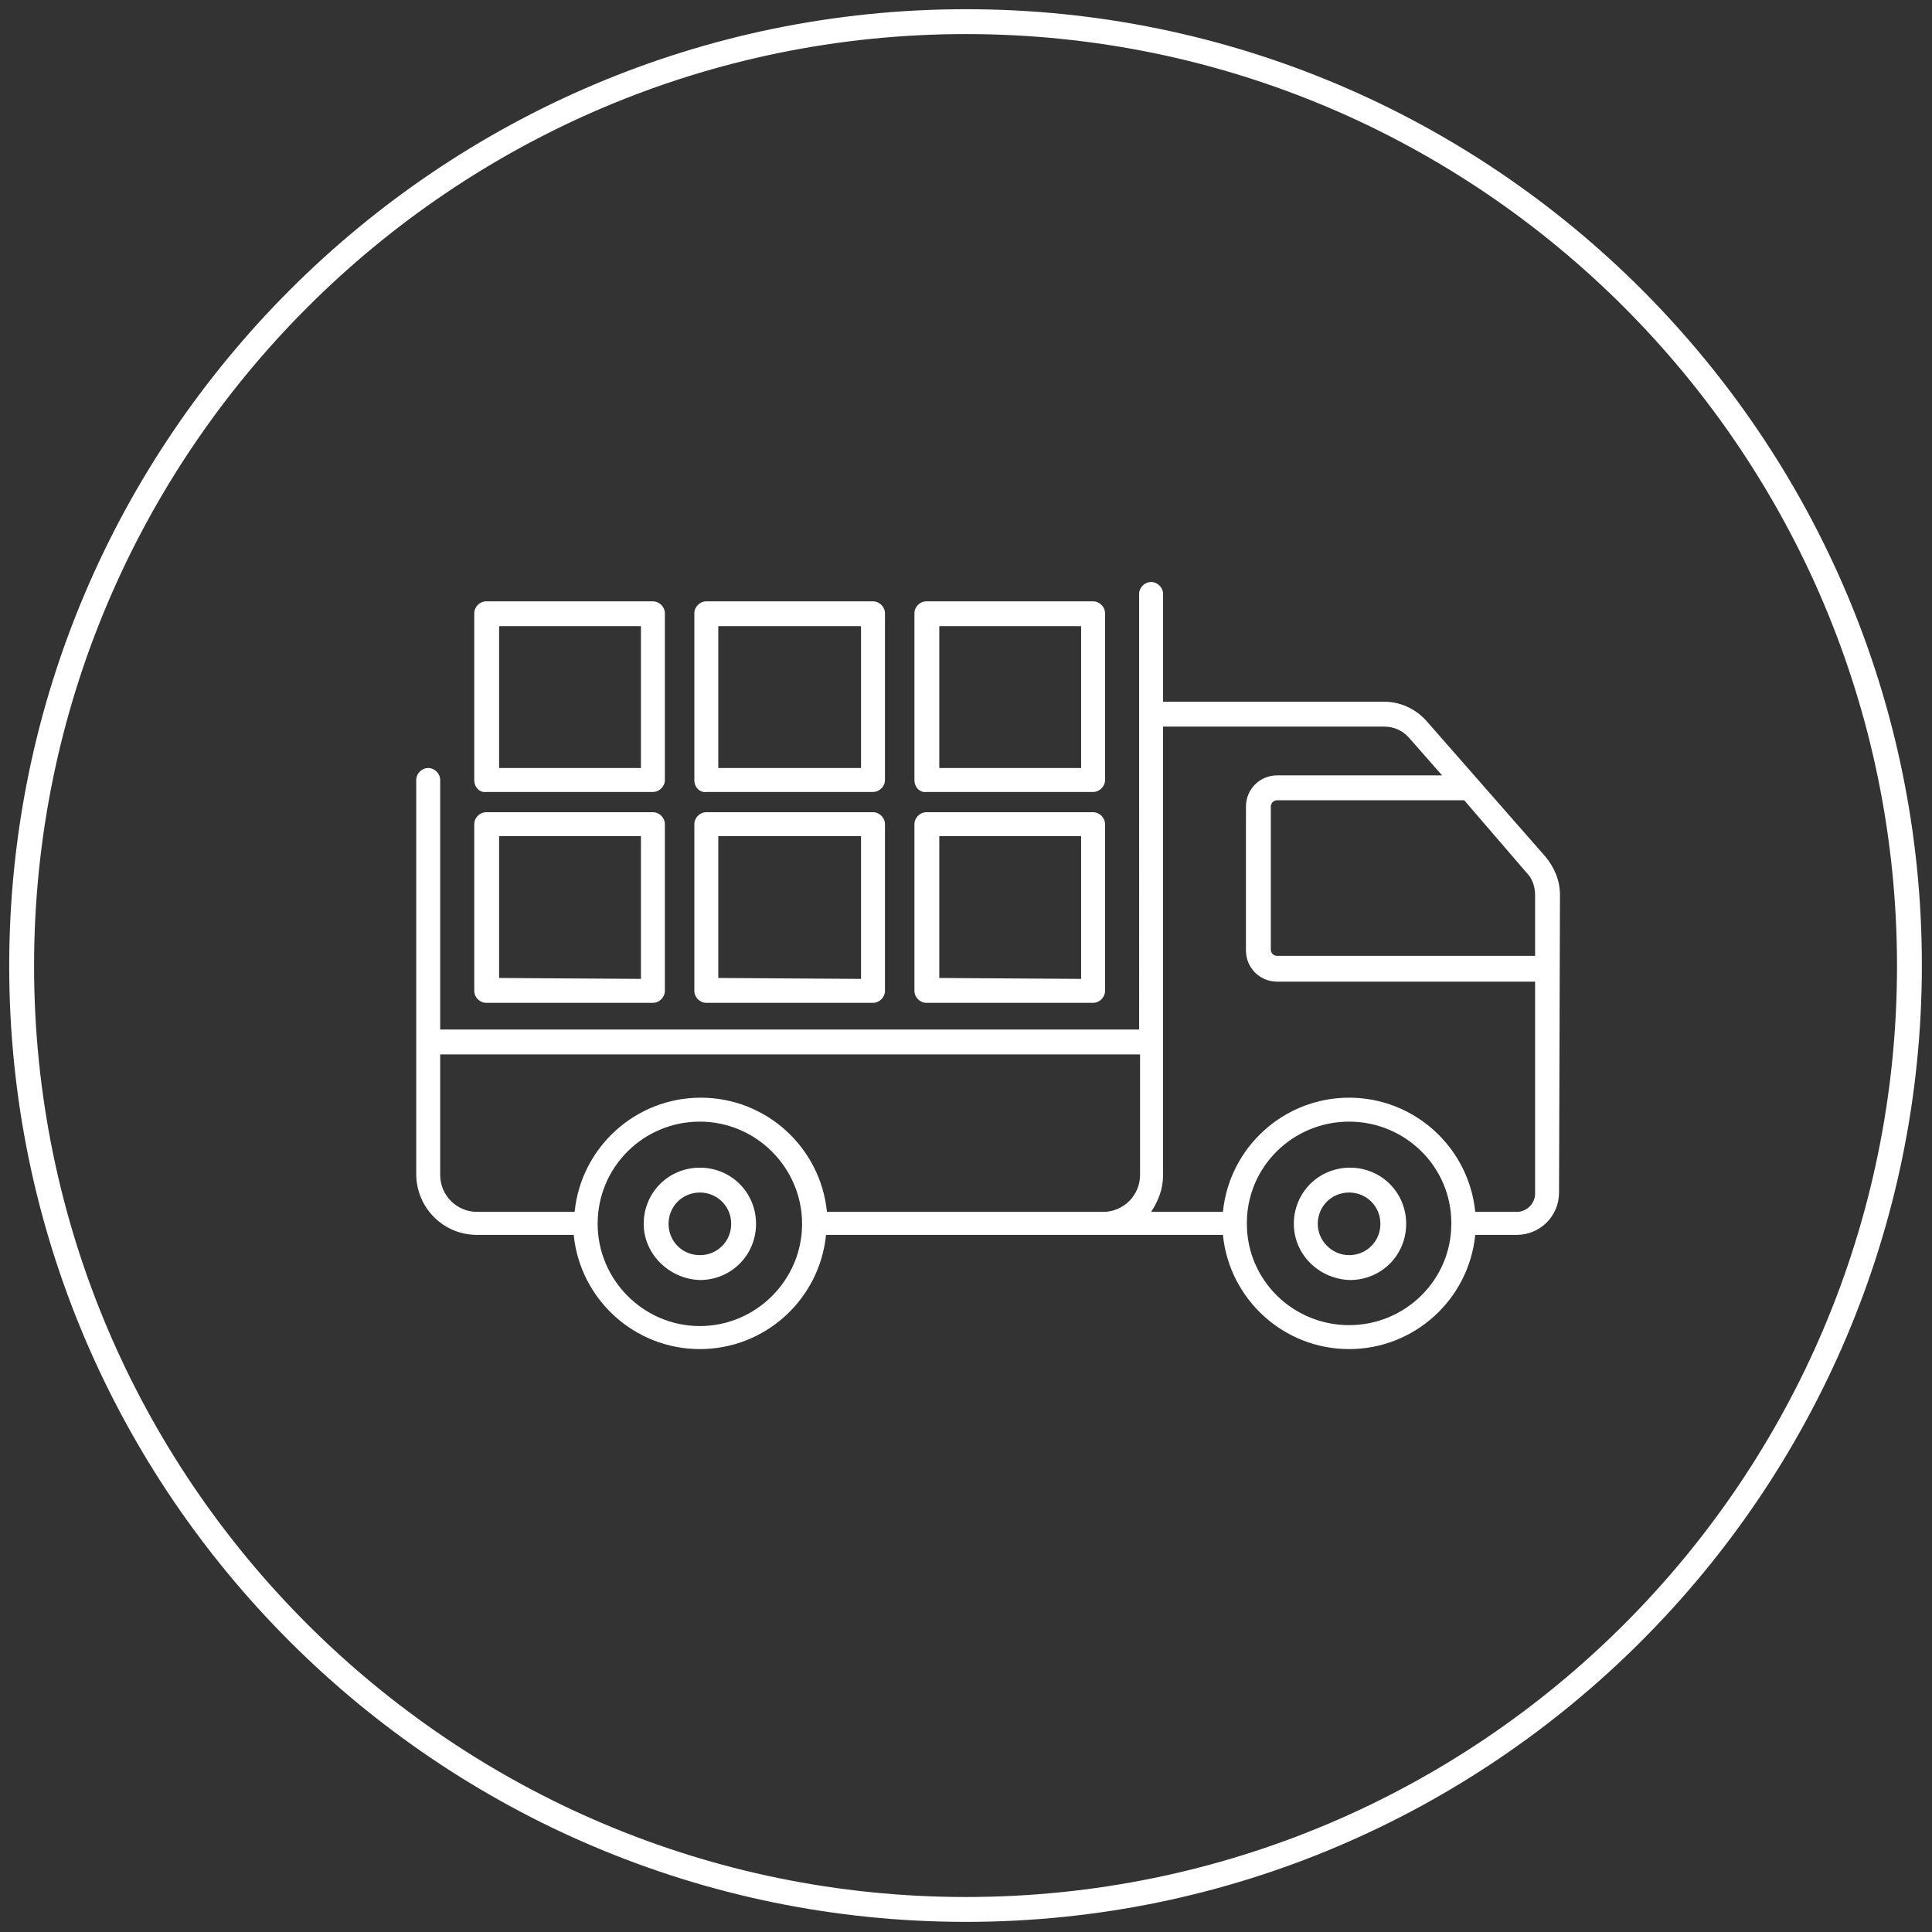 <?xml version="1.0" encoding="UTF-8"?> <!-- Generator: Adobe Illustrator 25.2.1, SVG Export Plug-In . SVG Version: 6.00 Build 0) --> <svg xmlns="http://www.w3.org/2000/svg" xmlns:xlink="http://www.w3.org/1999/xlink" id="Layer_1" x="0px" y="0px" viewBox="0 0 209.8 209.8" style="enable-background:new 0 0 209.8 209.8;" xml:space="preserve"><rect x="0" y="0" width="209.8" height="209.8" fill="#333333" stroke="none"/> <style type="text/css"> .st0{fill:#FFFFFF;} </style> <path class="st0" d="M104.9,208.7C47.6,208.7,1,162.1,1,104.9S47.6,1,104.9,1s103.8,46.6,103.8,103.8S162.1,208.7,104.9,208.7z M104.9,3.7C49.1,3.7,3.7,49.1,3.7,104.9S49.1,206,104.9,206S206,160.7,206,104.9S160.7,3.7,104.9,3.7z M99.3,107.6V89.5 c0-0.7,0.6-1.3,1.3-1.3h18.1c0.7,0,1.3,0.6,1.3,1.3v18.1c0,0.7-0.6,1.3-1.3,1.3h-18.1C99.9,108.9,99.3,108.3,99.3,107.6z M117.4,106.3V90.8H102v15.4L117.4,106.3L117.4,106.3z M99.3,84.7V66.6c0-0.7,0.6-1.3,1.3-1.3h18.1c0.7,0,1.3,0.6,1.3,1.3v18.1 c0,0.7-0.6,1.3-1.3,1.3h-18.1C99.9,86.1,99.3,85.5,99.3,84.7z M117.4,83.4V68H102v15.4H117.4z M51.5,84.7V66.6 c0-0.7,0.6-1.3,1.3-1.3h18.1c0.7,0,1.3,0.6,1.3,1.3v18.1c0,0.7-0.6,1.3-1.3,1.3H52.8C52.1,86.1,51.5,85.5,51.5,84.7z M69.6,83.4V68 H54.2v15.4H69.6z M75.4,84.7V66.6c0-0.7,0.6-1.3,1.3-1.3h18.1c0.7,0,1.3,0.6,1.3,1.3v18.1c0,0.7-0.6,1.3-1.3,1.3H76.7 C76,86.1,75.4,85.5,75.4,84.7z M93.5,83.4V68H78v15.4H93.5z M169.3,129.5c0,2.6-2.1,4.6-4.6,4.6h-4.5c-0.7,7-6.6,12.4-13.7,12.4 c-7.1,0-13-5.4-13.7-12.4H89.7c-0.7,7-6.6,12.4-13.7,12.4s-13-5.4-13.7-12.4H51.8c-3.7,0-6.6-3-6.6-6.6V84.7c0-0.7,0.6-1.3,1.3-1.3 s1.3,0.6,1.3,1.3v27.1h75.9V64.5c0-0.7,0.6-1.3,1.3-1.3c0.7,0,1.3,0.6,1.3,1.3v11.7h24c1.8,0,3.5,0.8,4.7,2.2l0,0L167.8,93 c1,1.2,1.6,2.6,1.6,4.2L169.3,129.5z M135.4,132.9L135.4,132.9c0,6.1,5,11,11.1,11s11.1-4.9,11.1-11v-0.1c0-6.1-5-11-11.1-11 s-11.1,4.9-11.1,11V132.9z M166.7,97.2c0-0.9-0.3-1.8-0.9-2.4l-6.8-7.9h-20.3c-0.4,0-0.7,0.3-0.7,0.7v15.5c0,0.4,0.3,0.7,0.7,0.7h28 V97.2z M156.6,84.2l-3.6-4.1c-0.7-0.8-1.7-1.2-2.7-1.2h-24v48.7c0,1.5-0.5,2.8-1.3,4h7.8c0.7-7,6.6-12.4,13.7-12.4s13,5.4,13.7,12.4 h4.5c1.1,0,2-0.9,2-2v-23h-28c-1.9,0-3.4-1.5-3.4-3.4V87.6c0-1.9,1.5-3.4,3.4-3.4H156.6z M64.9,132.9c0,6.1,5,11.1,11.1,11.1 s11.1-5,11.1-11.1c0-6.1-5-11.1-11.1-11.1C69.9,121.8,64.9,126.7,64.9,132.9z M47.8,114.5v13.1c0,2.2,1.8,4,4,4h10.6 c0.7-7,6.6-12.4,13.7-12.4s13,5.4,13.7,12.4h30c2.2,0,4-1.8,4-4v-13.1C123.8,114.5,47.8,114.5,47.8,114.5z M140.5,132.9 c0-3.4,2.7-6.1,6.1-6.1c3.4,0,6.1,2.7,6.1,6.1s-2.7,6.1-6.1,6.1C143.2,138.9,140.5,136.2,140.5,132.9z M146.5,136.3 c1.9,0,3.4-1.5,3.4-3.4s-1.5-3.4-3.4-3.4s-3.4,1.5-3.4,3.4S144.7,136.3,146.5,136.3z M69.9,132.9c0-3.4,2.7-6.1,6.1-6.1 s6.1,2.7,6.1,6.1S79.4,139,76,139C72.7,138.9,69.9,136.2,69.9,132.9z M76,136.3c1.9,0,3.4-1.5,3.4-3.4s-1.5-3.4-3.4-3.4 s-3.4,1.5-3.4,3.4S74.1,136.3,76,136.3z M51.5,107.6V89.5c0-0.7,0.6-1.3,1.3-1.3h18.1c0.7,0,1.3,0.6,1.3,1.3v18.1 c0,0.7-0.6,1.3-1.3,1.3H52.8C52.1,108.9,51.5,108.3,51.5,107.6z M69.6,106.3V90.8H54.2v15.4L69.6,106.3L69.6,106.3z M75.4,107.6 V89.5c0-0.7,0.6-1.3,1.3-1.3h18.1c0.7,0,1.3,0.6,1.3,1.3v18.1c0,0.7-0.6,1.3-1.3,1.3H76.7C76,108.9,75.4,108.3,75.4,107.6z M93.5,106.3V90.8H78v15.4L93.5,106.3L93.5,106.3z"></path> </svg> 